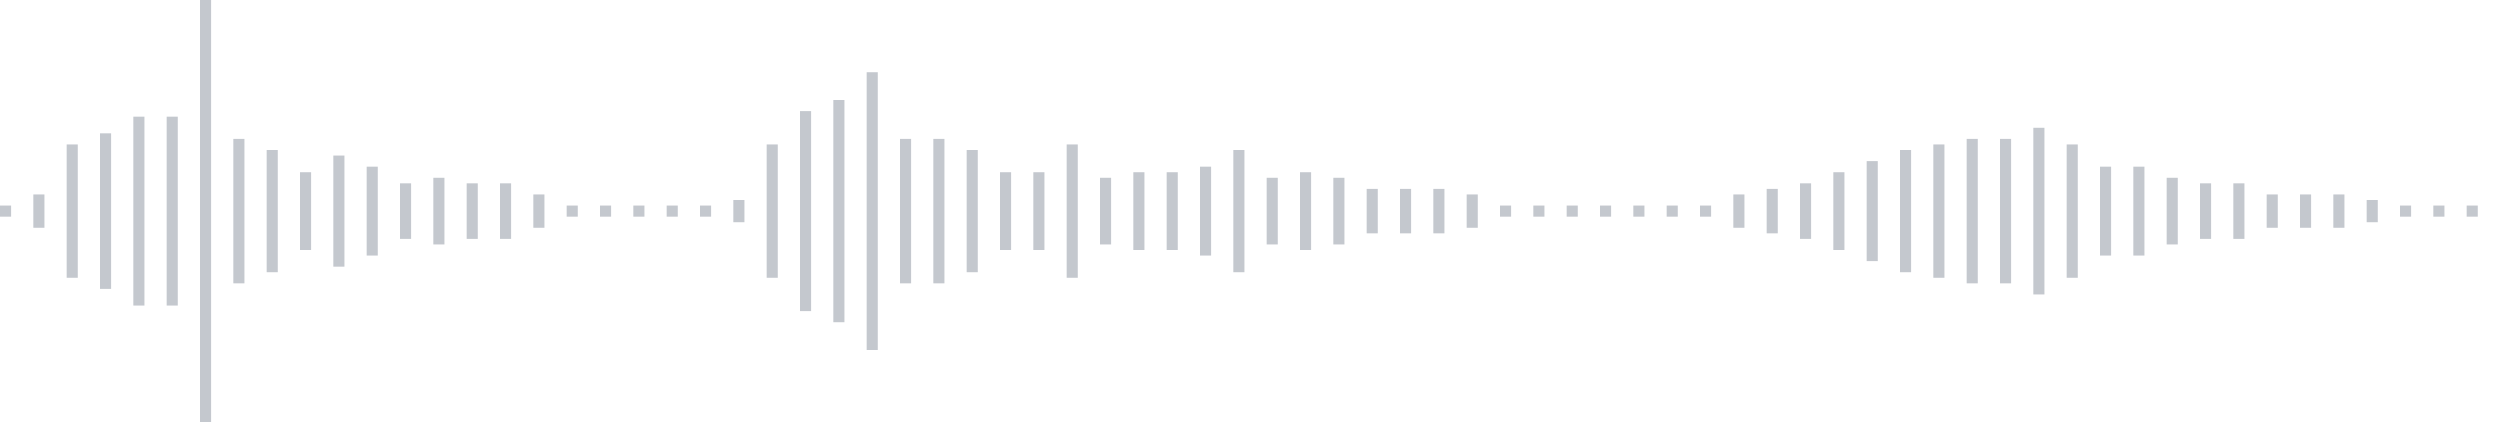 <svg xmlns="http://www.w3.org/2000/svg" xmlns:xlink="http://www.w3/org/1999/xlink" viewBox="0 0 225 38" preserveAspectRatio="none" width="100%" height="100%" fill="#C4C8CE"><g id="waveform-dad99dc6-5be7-4d43-a391-b4a7d195f9b5"><rect x="0" y="18.5" width="1" height="1"/><rect x="3" y="17.5" width="1" height="3"/><rect x="6" y="13.0" width="1" height="12"/><rect x="9" y="12.0" width="1" height="14"/><rect x="12" y="10.5" width="1" height="17"/><rect x="15" y="10.5" width="1" height="17"/><rect x="18" y="-0.5" width="1" height="39"/><rect x="21" y="12.5" width="1" height="13"/><rect x="24" y="13.5" width="1" height="11"/><rect x="27" y="15.5" width="1" height="7"/><rect x="30" y="14.0" width="1" height="10"/><rect x="33" y="15.0" width="1" height="8"/><rect x="36" y="16.5" width="1" height="5"/><rect x="39" y="16.0" width="1" height="6"/><rect x="42" y="16.5" width="1" height="5"/><rect x="45" y="16.5" width="1" height="5"/><rect x="48" y="17.5" width="1" height="3"/><rect x="51" y="18.5" width="1" height="1"/><rect x="54" y="18.5" width="1" height="1"/><rect x="57" y="18.5" width="1" height="1"/><rect x="60" y="18.5" width="1" height="1"/><rect x="63" y="18.5" width="1" height="1"/><rect x="66" y="18.0" width="1" height="2"/><rect x="69" y="13.0" width="1" height="12"/><rect x="72" y="10.0" width="1" height="18"/><rect x="75" y="9.0" width="1" height="20"/><rect x="78" y="6.5" width="1" height="25"/><rect x="81" y="12.5" width="1" height="13"/><rect x="84" y="12.5" width="1" height="13"/><rect x="87" y="13.5" width="1" height="11"/><rect x="90" y="15.5" width="1" height="7"/><rect x="93" y="15.5" width="1" height="7"/><rect x="96" y="13.0" width="1" height="12"/><rect x="99" y="16.0" width="1" height="6"/><rect x="102" y="15.5" width="1" height="7"/><rect x="105" y="15.5" width="1" height="7"/><rect x="108" y="15.0" width="1" height="8"/><rect x="111" y="13.5" width="1" height="11"/><rect x="114" y="16.0" width="1" height="6"/><rect x="117" y="15.5" width="1" height="7"/><rect x="120" y="16.0" width="1" height="6"/><rect x="123" y="17.0" width="1" height="4"/><rect x="126" y="17.0" width="1" height="4"/><rect x="129" y="17.0" width="1" height="4"/><rect x="132" y="17.5" width="1" height="3"/><rect x="135" y="18.5" width="1" height="1"/><rect x="138" y="18.5" width="1" height="1"/><rect x="141" y="18.5" width="1" height="1"/><rect x="144" y="18.5" width="1" height="1"/><rect x="147" y="18.5" width="1" height="1"/><rect x="150" y="18.5" width="1" height="1"/><rect x="153" y="18.5" width="1" height="1"/><rect x="156" y="17.5" width="1" height="3"/><rect x="159" y="17.0" width="1" height="4"/><rect x="162" y="16.5" width="1" height="5"/><rect x="165" y="15.5" width="1" height="7"/><rect x="168" y="14.5" width="1" height="9"/><rect x="171" y="13.5" width="1" height="11"/><rect x="174" y="13.0" width="1" height="12"/><rect x="177" y="12.5" width="1" height="13"/><rect x="180" y="12.5" width="1" height="13"/><rect x="183" y="11.5" width="1" height="15"/><rect x="186" y="13.0" width="1" height="12"/><rect x="189" y="15.0" width="1" height="8"/><rect x="192" y="15.0" width="1" height="8"/><rect x="195" y="16.0" width="1" height="6"/><rect x="198" y="16.5" width="1" height="5"/><rect x="201" y="16.5" width="1" height="5"/><rect x="204" y="17.5" width="1" height="3"/><rect x="207" y="17.5" width="1" height="3"/><rect x="210" y="17.5" width="1" height="3"/><rect x="213" y="18.0" width="1" height="2"/><rect x="216" y="18.5" width="1" height="1"/><rect x="219" y="18.5" width="1" height="1"/><rect x="222" y="18.5" width="1" height="1"/></g></svg>
